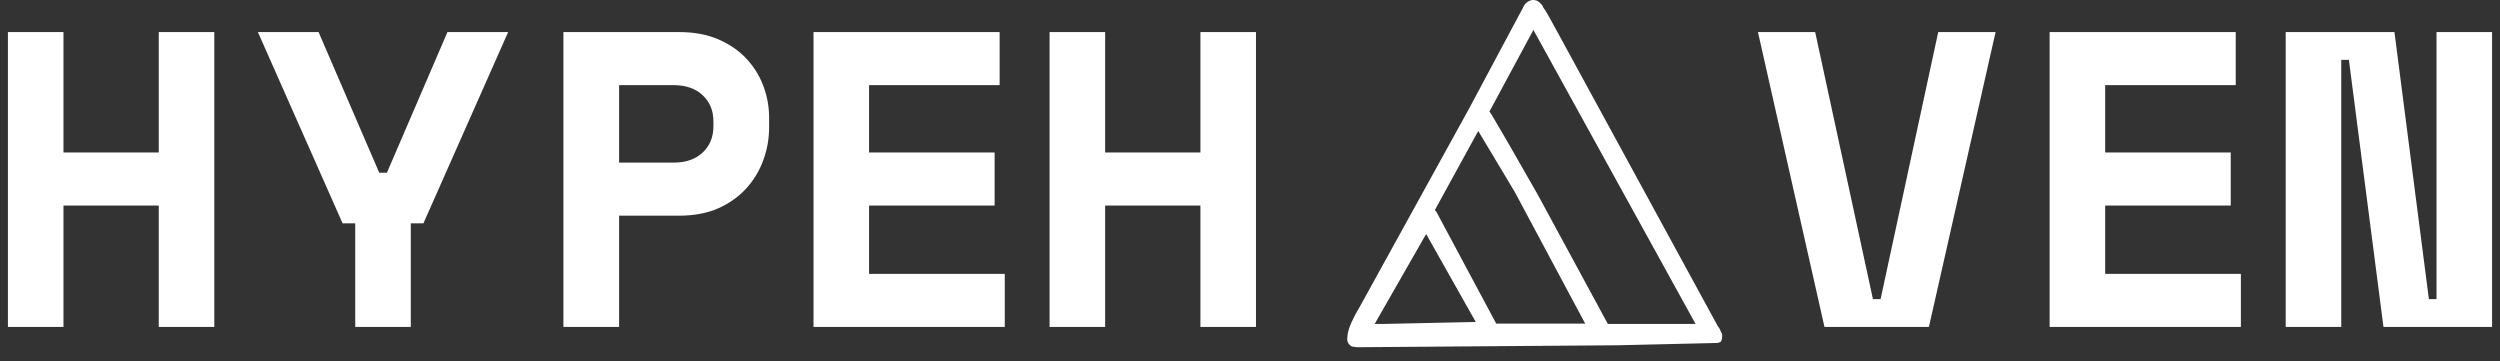 <svg width="180" height="26" viewBox="0 0 180 26" fill="none" xmlns="http://www.w3.org/2000/svg">
<rect x="0" y="0" width="180" height="26" fill="#333333" stroke="none"/>
<path d="M0.57 23.539V2.309H4.57V10.979H11.43V2.309H15.43V23.539H11.43V14.799H4.57V23.539H0.57Z" fill="#ffffff"/>
<path d="M25.577 23.539V16.079H24.667L18.567 2.309H22.937L27.307 12.439H27.857L32.217 2.309H36.587L30.487 16.079H29.577V23.539H25.577Z" fill="#ffffff"/>
<path d="M48.886 15.529H44.576V23.539H40.566V2.309H48.886C49.973 2.309 50.923 2.486 51.736 2.839C52.543 3.192 53.213 3.655 53.746 4.229C54.286 4.809 54.693 5.465 54.966 6.199C55.239 6.939 55.376 7.692 55.376 8.459V9.189C55.376 9.982 55.239 10.755 54.966 11.509C54.693 12.269 54.286 12.949 53.746 13.549C53.213 14.142 52.543 14.622 51.736 14.989C50.923 15.349 49.973 15.529 48.886 15.529ZM44.576 6.129V11.709H48.486C49.379 11.709 50.083 11.466 50.596 10.979C51.109 10.492 51.366 9.866 51.366 9.099V8.739C51.366 7.965 51.109 7.339 50.596 6.859C50.083 6.372 49.379 6.129 48.486 6.129H44.576Z" fill="#ffffff"/>
<path d="M58.573 23.539V2.309H71.973V6.129H62.573V10.979H71.613V14.799H62.573V19.719H72.343V23.539H58.573Z" fill="#ffffff"/>
<path d="M75.57 23.539V2.309H79.57V10.979H86.43V2.309H90.43V23.539H86.43V14.799H79.57V23.539H75.57Z" fill="#ffffff"/>
<g clip-path="url(#clip0_106_385)">
<path d="M124 24.124C124 24.06 123.977 23.999 123.932 23.935C123.829 23.682 123.754 23.549 123.709 23.533L112.079 2.203C111.573 1.257 111.253 0.706 111.12 0.548C111.075 0.391 110.941 0.234 110.717 0.077C110.585 0.013 110.439 -0.012 110.294 0.005C110.07 0.053 109.892 0.17 109.758 0.36L105.784 7.8L97.926 22.046C97.405 22.912 97.108 23.581 97.032 24.054L97.01 24.244V24.268C96.965 24.582 97.078 24.811 97.345 24.952L97.702 25L116.475 24.859L123.663 24.693L123.887 24.622L123.932 24.528C123.978 24.48 124 24.345 124 24.124ZM107.236 8.037L110.405 2.155L122.08 23.322H115.764L110.718 14.014C108.932 10.879 107.838 8.982 107.435 8.322C107.381 8.218 107.314 8.122 107.236 8.037ZM106.433 9.43L109.066 13.825L114.133 23.298H107.727L103.732 15.834C103.523 15.408 103.382 15.173 103.309 15.125L106.433 9.43ZM98.977 23.322L102.682 16.849L106.254 23.181L99.692 23.322L98.977 23.322Z" fill="#ffffff"/>
</g>
<path d="M131.362 23.539L126.572 2.309H130.692L134.852 21.539H135.402L139.552 2.309H143.682L138.882 23.539H131.362Z" fill="#ffffff"/>
<path d="M147.573 23.539V2.309H160.973V6.129H151.573V10.979H160.613V14.799H151.573V19.719H161.343V23.539H147.573Z" fill="#ffffff"/>
<path d="M172.4 2.309L174.88 21.539H175.43V2.309H179.43V23.539H171.61L169.12 4.309H168.57V23.539H164.57V2.309H172.4Z" fill="#ffffff"/>
<defs>
<clipPath id="clip0_106_385">
<rect width="28" height="25" fill="white" transform="translate(97)"/>
</clipPath>
</defs>
</svg>
